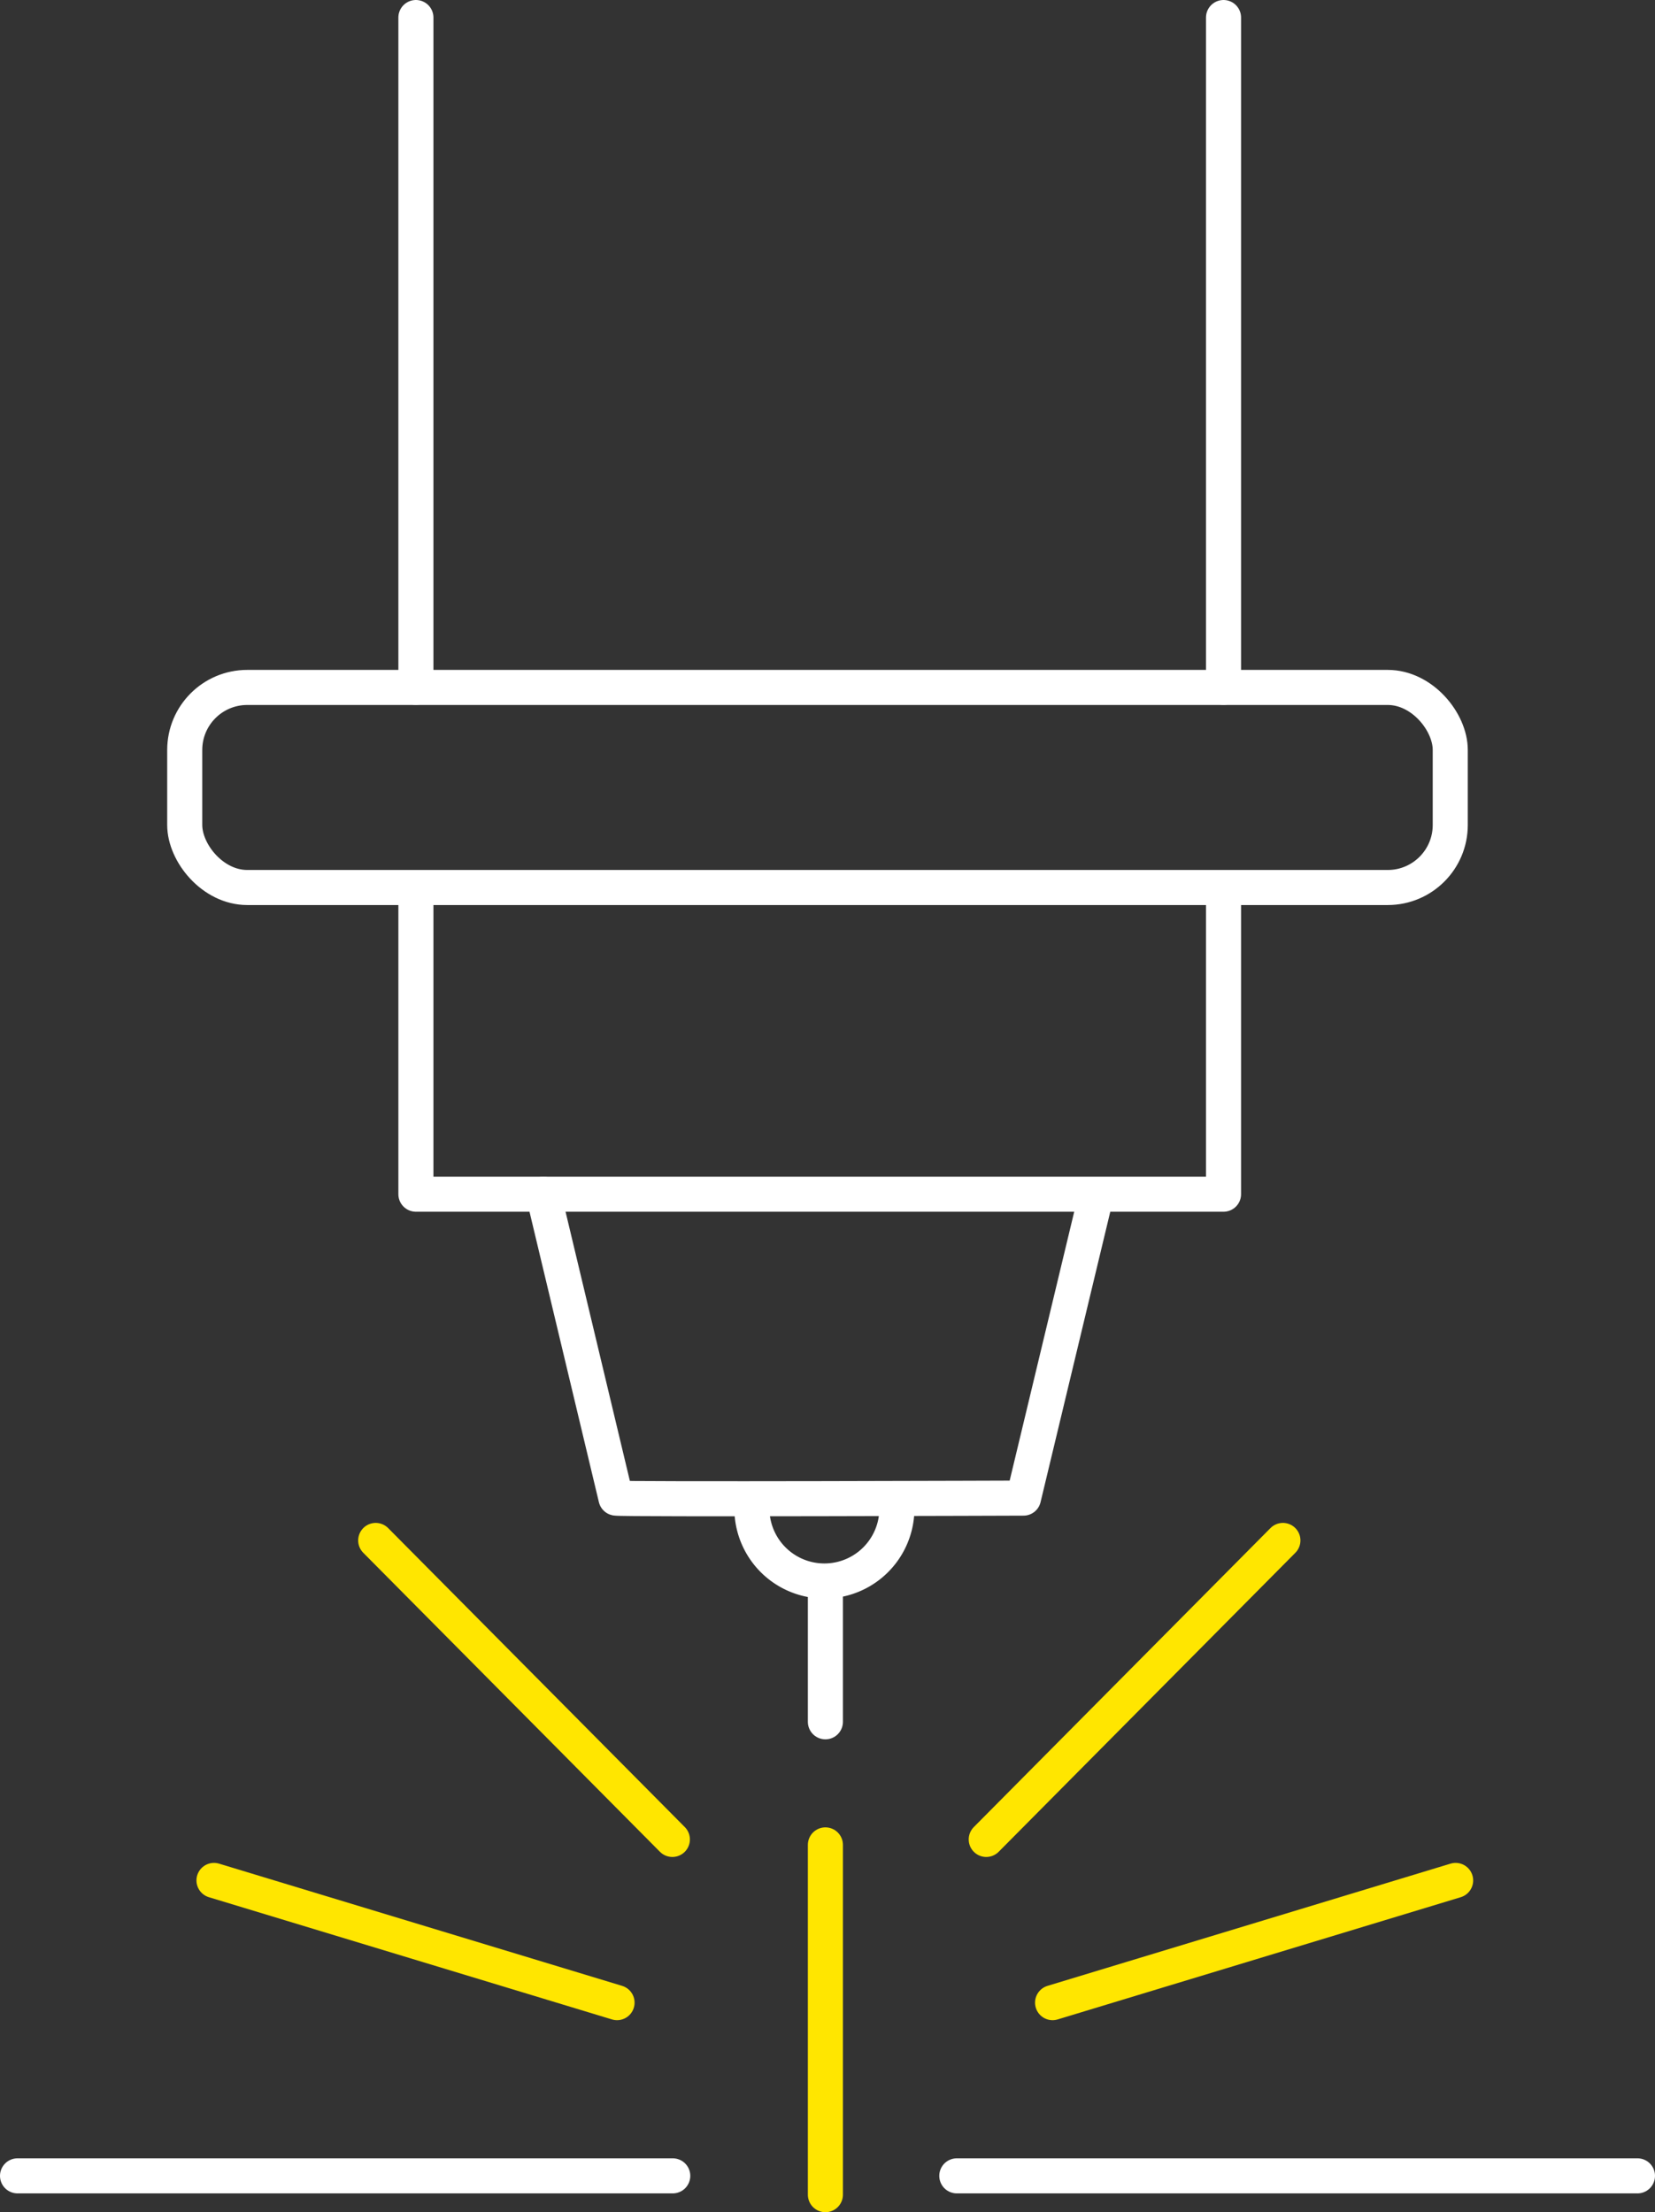 <svg id="Group_257" data-name="Group 257" xmlns="http://www.w3.org/2000/svg" xmlns:xlink="http://www.w3.org/1999/xlink" width="94.404" height="126.173" viewBox="0 0 94.404 126.173">
  <rect x="0" y="0" width="94.404" height="126.173" fill="#333333" stroke="none"/>
  <defs>
    <clipPath id="clip-path">
      <rect id="Rectangle_652" data-name="Rectangle 652" width="94.404" height="126.173" transform="translate(0 0)" fill="none"/>
    </clipPath>
  </defs>
  <g id="Group_252" data-name="Group 252">
    <g id="Group_251" data-name="Group 251" clip-path="url(#clip-path)">
      <line id="Line_1" data-name="Line 1" y2="38.202" transform="translate(69.792 1)" fill="none" stroke="#fff" stroke-linecap="round" stroke-linejoin="round" stroke-width="2"/>
    </g>
  </g>
  <line id="Line_2" data-name="Line 2" y2="7.856" transform="translate(47.082 90.347)" fill="none" stroke="#fff" stroke-linecap="round" stroke-linejoin="round" stroke-width="2"/>
  <g id="Group_254" data-name="Group 254">
    <g id="Group_253" data-name="Group 253" clip-path="url(#clip-path)">
      <line id="Line_3" data-name="Line 3" y2="19.949" transform="translate(47.082 105.224)" fill="none" stroke="#ffe600" stroke-linecap="round" stroke-linejoin="round" stroke-width="2"/>
    </g>
  </g>
  <line id="Line_4" data-name="Line 4" y1="17.053" x2="16.922" transform="translate(56.257 87.859)" fill="none" stroke="#ffe600" stroke-linecap="round" stroke-linejoin="round" stroke-width="2"/>
  <line id="Line_5" data-name="Line 5" x1="16.922" y1="17.053" transform="translate(21.431 87.859)" fill="none" stroke="#ffe600" stroke-linecap="round" stroke-linejoin="round" stroke-width="2"/>
  <line id="Line_6" data-name="Line 6" x1="22.991" y1="6.971" transform="translate(12.206 107.25)" fill="none" stroke="#ffe600" stroke-linecap="round" stroke-linejoin="round" stroke-width="2"/>
  <line id="Line_7" data-name="Line 7" y1="6.971" x2="22.991" transform="translate(60.041 107.25)" fill="none" stroke="#ffe600" stroke-linecap="round" stroke-linejoin="round" stroke-width="2"/>
  <g id="Group_256" data-name="Group 256">
    <g id="Group_255" data-name="Group 255" clip-path="url(#clip-path)">
      <line id="Line_8" data-name="Line 8" y2="38.202" transform="translate(23.724 1)" fill="none" stroke="#fff" stroke-linecap="round" stroke-linejoin="round" stroke-width="2"/>
      <line id="Line_9" data-name="Line 9" x2="37.375" transform="translate(1 124.1)" fill="none" stroke="#fff" stroke-linecap="round" stroke-linejoin="round" stroke-width="2"/>
      <line id="Line_10" data-name="Line 10" x2="38.826" transform="translate(54.578 124.1)" fill="none" stroke="#fff" stroke-linecap="round" stroke-linejoin="round" stroke-width="2"/>
      <path id="Path_67" data-name="Path 67" d="M42.94,85.529a4.03,4.03,0,0,0-.051.507,4.136,4.136,0,0,0,8.272,0,4.03,4.03,0,0,0-.051-.507" fill="none" stroke="#fff" stroke-linecap="round" stroke-linejoin="round" stroke-width="2"/>
      <path id="Path_68" data-name="Path 68" d="M30.993,68.111l4.142,17.334c.254.084,23.247,0,23.247,0L62.522,68.2" fill="none" stroke="#fff" stroke-linecap="round" stroke-linejoin="round" stroke-width="2"/>
      <rect id="Rectangle_654" data-name="Rectangle 654" width="72.188" height="11.411" rx="3.566" transform="translate(10.537 39.208)" fill="none" stroke="#fff" stroke-linecap="round" stroke-linejoin="round" stroke-width="2"/>
      <path id="Path_69" data-name="Path 69" d="M69.792,51.041v17.07H23.724V51.041" fill="none" stroke="#fff" stroke-linecap="round" stroke-linejoin="round" stroke-width="2"/>
    </g>
  </g>
</svg>
